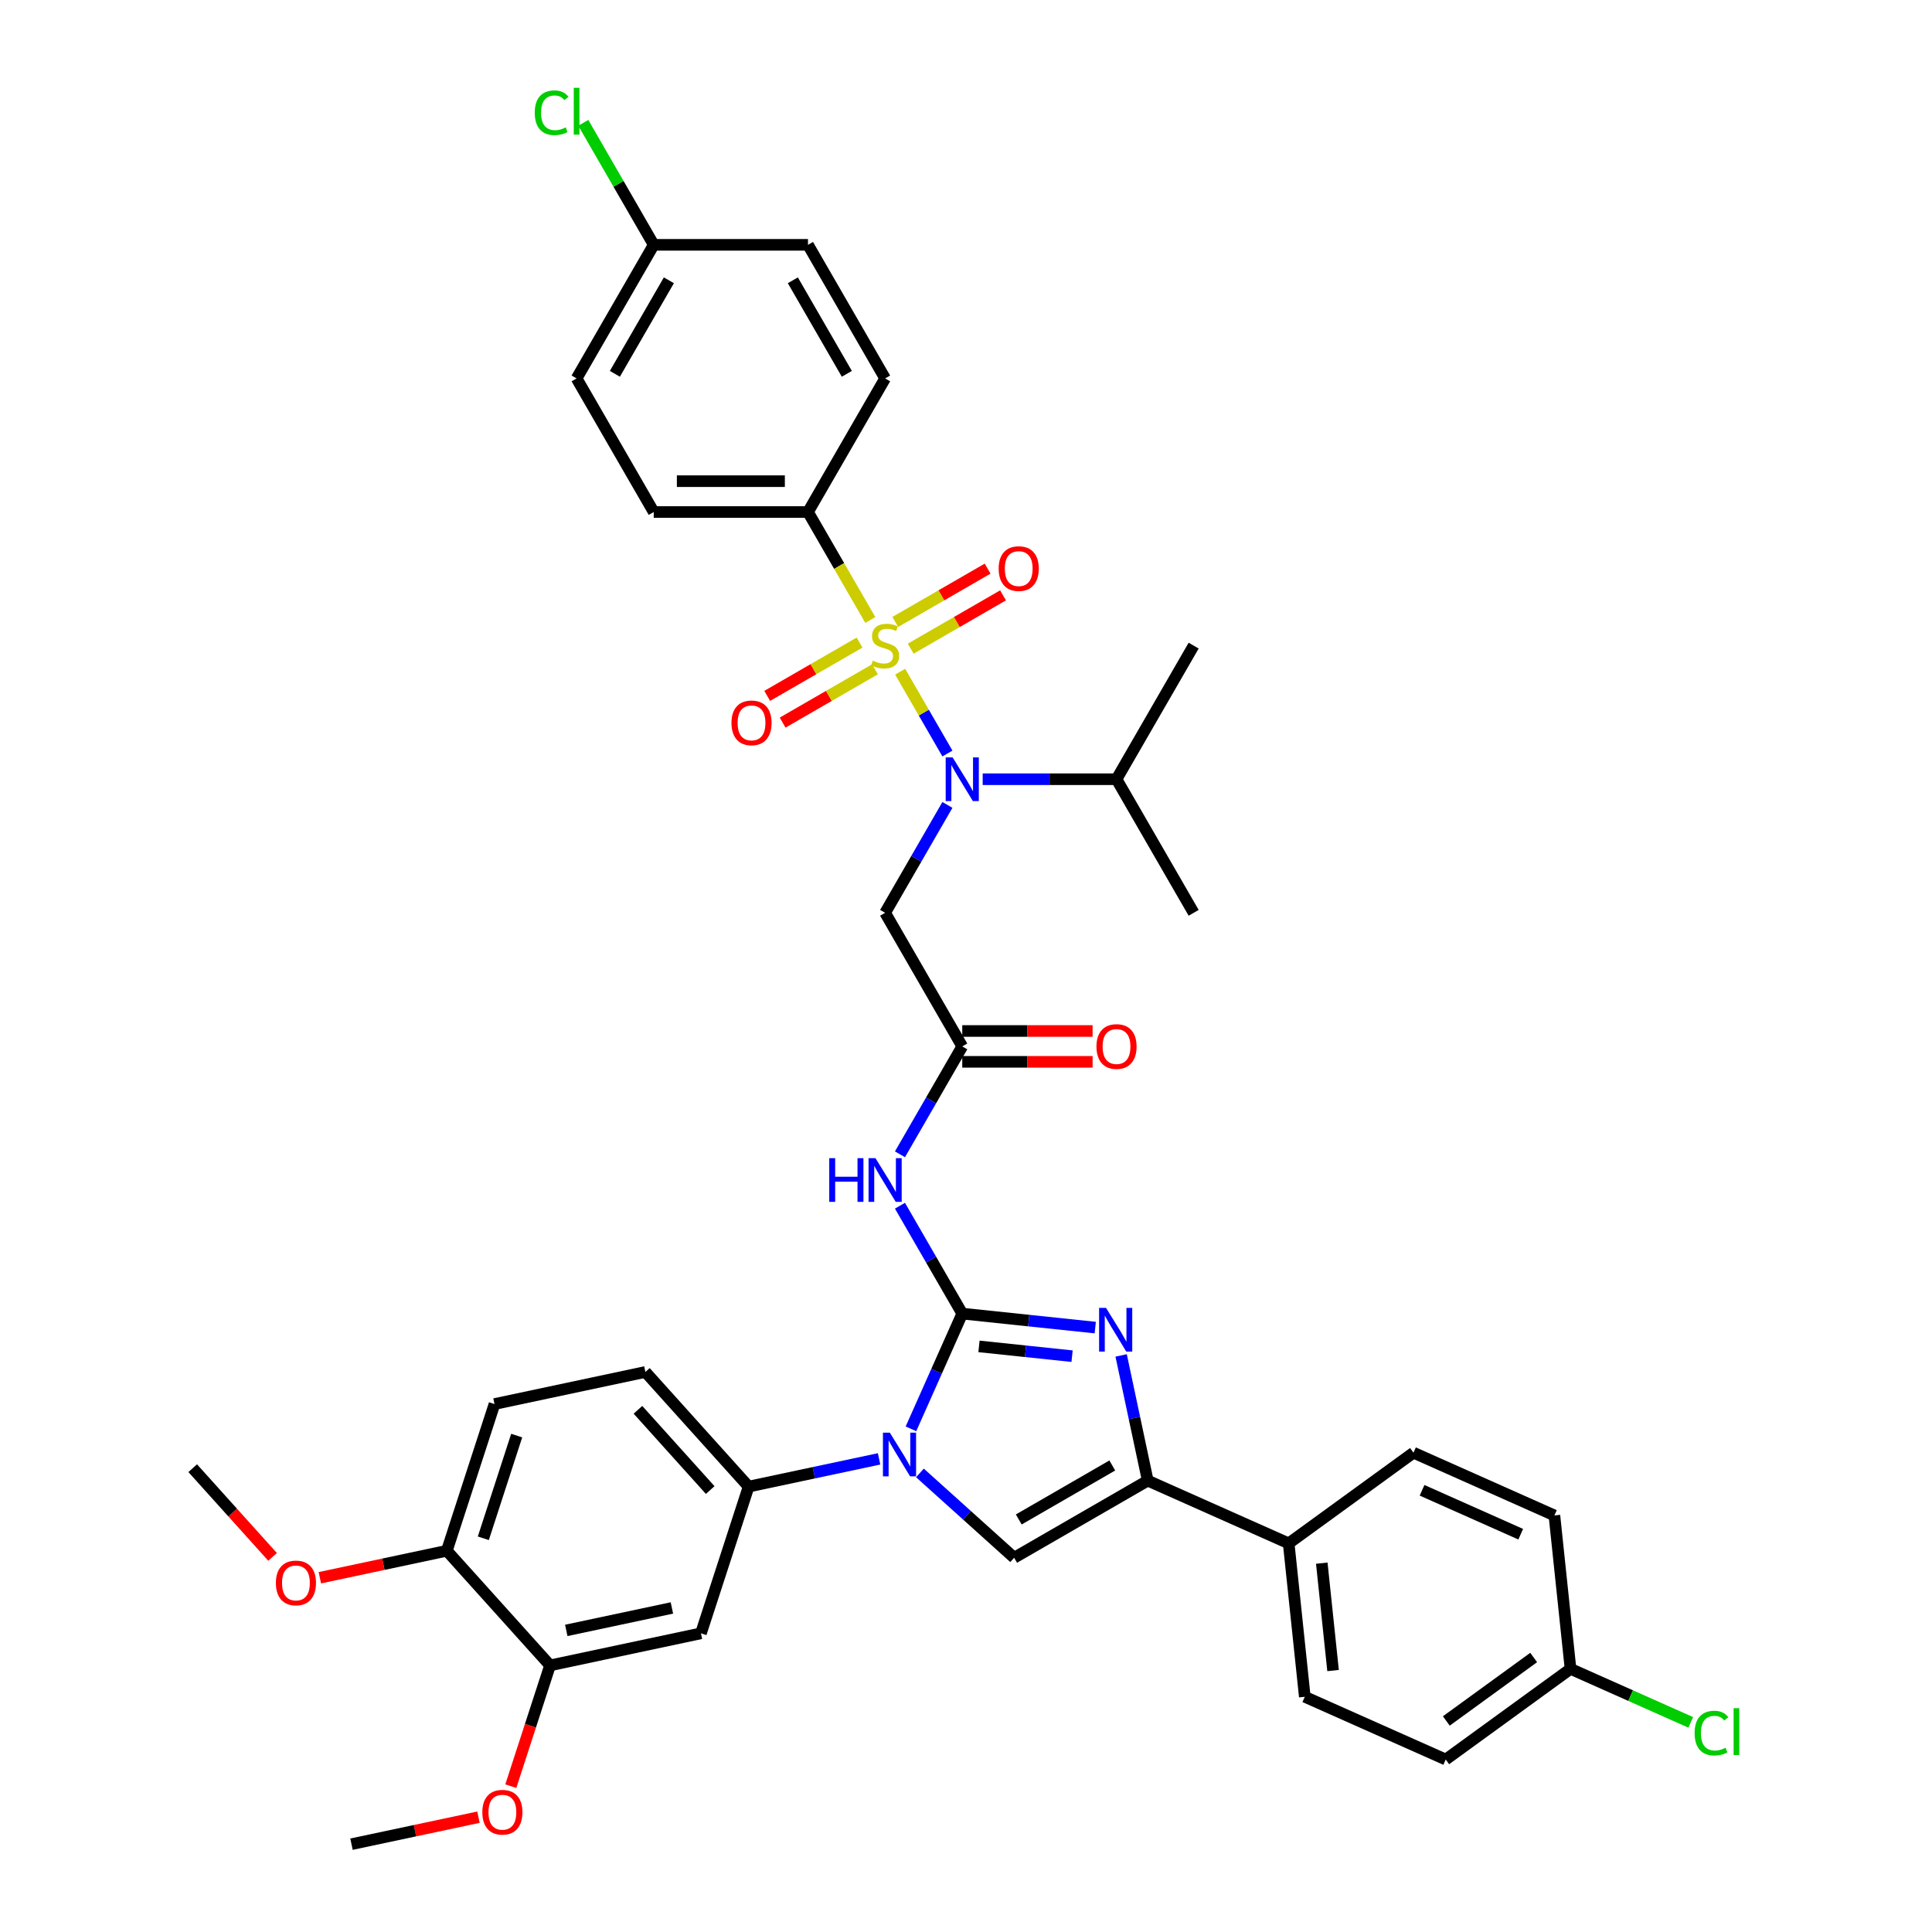 <?xml version='1.0' encoding='iso-8859-1'?>
<svg version='1.1' baseProfile='full'
              xmlns='http://www.w3.org/2000/svg'
                      xmlns:rdkit='http://www.rdkit.org/xml'
                      xmlns:xlink='http://www.w3.org/1999/xlink'
                  xml:space='preserve'
width='1000px' height='1000px' viewBox='0 0 1000 1000'>
<!-- END OF HEADER -->
<rect style='opacity:1.0;fill:#FFFFFF;stroke:none' width='1000' height='1000' x='0' y='0'> </rect>
<path class='bond-0' d='M 490.381,416.625 L 474.26,444.549' style='fill:none;fill-rule:evenodd;stroke:#0000FF;stroke-width:6px;stroke-linecap:butt;stroke-linejoin:miter;stroke-opacity:1' />
<path class='bond-0' d='M 474.26,444.549 L 458.138,472.472' style='fill:none;fill-rule:evenodd;stroke:#000000;stroke-width:6px;stroke-linecap:butt;stroke-linejoin:miter;stroke-opacity:1' />
<path class='bond-1' d='M 490.381,390.02 L 478.155,368.843' style='fill:none;fill-rule:evenodd;stroke:#0000FF;stroke-width:6px;stroke-linecap:butt;stroke-linejoin:miter;stroke-opacity:1' />
<path class='bond-1' d='M 478.155,368.843 L 465.928,347.667' style='fill:none;fill-rule:evenodd;stroke:#CCCC00;stroke-width:6px;stroke-linecap:butt;stroke-linejoin:miter;stroke-opacity:1' />
<path class='bond-2' d='M 508.633,403.323 L 543.271,403.323' style='fill:none;fill-rule:evenodd;stroke:#0000FF;stroke-width:6px;stroke-linecap:butt;stroke-linejoin:miter;stroke-opacity:1' />
<path class='bond-2' d='M 543.271,403.323 L 577.908,403.323' style='fill:none;fill-rule:evenodd;stroke:#000000;stroke-width:6px;stroke-linecap:butt;stroke-linejoin:miter;stroke-opacity:1' />
<path class='bond-3' d='M 418.214,265.024 L 338.368,265.024' style='fill:none;fill-rule:evenodd;stroke:#000000;stroke-width:6px;stroke-linecap:butt;stroke-linejoin:miter;stroke-opacity:1' />
<path class='bond-3' d='M 406.237,249.054 L 350.345,249.054' style='fill:none;fill-rule:evenodd;stroke:#000000;stroke-width:6px;stroke-linecap:butt;stroke-linejoin:miter;stroke-opacity:1' />
<path class='bond-4' d='M 418.214,265.024 L 458.138,195.874' style='fill:none;fill-rule:evenodd;stroke:#000000;stroke-width:6px;stroke-linecap:butt;stroke-linejoin:miter;stroke-opacity:1' />
<path class='bond-5' d='M 418.214,265.024 L 434.345,292.963' style='fill:none;fill-rule:evenodd;stroke:#000000;stroke-width:6px;stroke-linecap:butt;stroke-linejoin:miter;stroke-opacity:1' />
<path class='bond-5' d='M 434.345,292.963 L 450.476,320.903' style='fill:none;fill-rule:evenodd;stroke:#CCCC00;stroke-width:6px;stroke-linecap:butt;stroke-linejoin:miter;stroke-opacity:1' />
<path class='bond-6' d='M 471.377,335.75 L 495.273,321.953' style='fill:none;fill-rule:evenodd;stroke:#CCCC00;stroke-width:6px;stroke-linecap:butt;stroke-linejoin:miter;stroke-opacity:1' />
<path class='bond-6' d='M 495.273,321.953 L 519.17,308.156' style='fill:none;fill-rule:evenodd;stroke:#FF0000;stroke-width:6px;stroke-linecap:butt;stroke-linejoin:miter;stroke-opacity:1' />
<path class='bond-6' d='M 463.392,321.92 L 487.289,308.123' style='fill:none;fill-rule:evenodd;stroke:#CCCC00;stroke-width:6px;stroke-linecap:butt;stroke-linejoin:miter;stroke-opacity:1' />
<path class='bond-6' d='M 487.289,308.123 L 511.186,294.326' style='fill:none;fill-rule:evenodd;stroke:#FF0000;stroke-width:6px;stroke-linecap:butt;stroke-linejoin:miter;stroke-opacity:1' />
<path class='bond-7' d='M 444.899,332.597 L 421.002,346.393' style='fill:none;fill-rule:evenodd;stroke:#CCCC00;stroke-width:6px;stroke-linecap:butt;stroke-linejoin:miter;stroke-opacity:1' />
<path class='bond-7' d='M 421.002,346.393 L 397.105,360.19' style='fill:none;fill-rule:evenodd;stroke:#FF0000;stroke-width:6px;stroke-linecap:butt;stroke-linejoin:miter;stroke-opacity:1' />
<path class='bond-7' d='M 452.884,346.426 L 428.987,360.223' style='fill:none;fill-rule:evenodd;stroke:#CCCC00;stroke-width:6px;stroke-linecap:butt;stroke-linejoin:miter;stroke-opacity:1' />
<path class='bond-7' d='M 428.987,360.223 L 405.09,374.02' style='fill:none;fill-rule:evenodd;stroke:#FF0000;stroke-width:6px;stroke-linecap:butt;stroke-linejoin:miter;stroke-opacity:1' />
<path class='bond-8' d='M 338.368,265.024 L 298.444,195.874' style='fill:none;fill-rule:evenodd;stroke:#000000;stroke-width:6px;stroke-linecap:butt;stroke-linejoin:miter;stroke-opacity:1' />
<path class='bond-9' d='M 458.138,195.874 L 418.214,126.725' style='fill:none;fill-rule:evenodd;stroke:#000000;stroke-width:6px;stroke-linecap:butt;stroke-linejoin:miter;stroke-opacity:1' />
<path class='bond-9' d='M 438.32,193.487 L 410.373,145.082' style='fill:none;fill-rule:evenodd;stroke:#000000;stroke-width:6px;stroke-linecap:butt;stroke-linejoin:miter;stroke-opacity:1' />
<path class='bond-10' d='M 577.908,403.323 L 617.832,472.472' style='fill:none;fill-rule:evenodd;stroke:#000000;stroke-width:6px;stroke-linecap:butt;stroke-linejoin:miter;stroke-opacity:1' />
<path class='bond-11' d='M 577.908,403.323 L 617.832,334.173' style='fill:none;fill-rule:evenodd;stroke:#000000;stroke-width:6px;stroke-linecap:butt;stroke-linejoin:miter;stroke-opacity:1' />
<path class='bond-12' d='M 465.818,597.469 L 481.94,569.545' style='fill:none;fill-rule:evenodd;stroke:#0000FF;stroke-width:6px;stroke-linecap:butt;stroke-linejoin:miter;stroke-opacity:1' />
<path class='bond-12' d='M 481.94,569.545 L 498.061,541.622' style='fill:none;fill-rule:evenodd;stroke:#000000;stroke-width:6px;stroke-linecap:butt;stroke-linejoin:miter;stroke-opacity:1' />
<path class='bond-13' d='M 465.818,624.074 L 481.94,651.997' style='fill:none;fill-rule:evenodd;stroke:#0000FF;stroke-width:6px;stroke-linecap:butt;stroke-linejoin:miter;stroke-opacity:1' />
<path class='bond-13' d='M 481.94,651.997 L 498.061,679.92' style='fill:none;fill-rule:evenodd;stroke:#000000;stroke-width:6px;stroke-linecap:butt;stroke-linejoin:miter;stroke-opacity:1' />
<path class='bond-14' d='M 498.061,549.606 L 531.797,549.606' style='fill:none;fill-rule:evenodd;stroke:#000000;stroke-width:6px;stroke-linecap:butt;stroke-linejoin:miter;stroke-opacity:1' />
<path class='bond-14' d='M 531.797,549.606 L 565.532,549.606' style='fill:none;fill-rule:evenodd;stroke:#FF0000;stroke-width:6px;stroke-linecap:butt;stroke-linejoin:miter;stroke-opacity:1' />
<path class='bond-14' d='M 498.061,533.637 L 531.797,533.637' style='fill:none;fill-rule:evenodd;stroke:#000000;stroke-width:6px;stroke-linecap:butt;stroke-linejoin:miter;stroke-opacity:1' />
<path class='bond-14' d='M 531.797,533.637 L 565.532,533.637' style='fill:none;fill-rule:evenodd;stroke:#FF0000;stroke-width:6px;stroke-linecap:butt;stroke-linejoin:miter;stroke-opacity:1' />
<path class='bond-15' d='M 498.061,541.622 L 458.138,472.472' style='fill:none;fill-rule:evenodd;stroke:#000000;stroke-width:6px;stroke-linecap:butt;stroke-linejoin:miter;stroke-opacity:1' />
<path class='bond-16' d='M 471.507,739.562 L 484.784,709.741' style='fill:none;fill-rule:evenodd;stroke:#0000FF;stroke-width:6px;stroke-linecap:butt;stroke-linejoin:miter;stroke-opacity:1' />
<path class='bond-16' d='M 484.784,709.741 L 498.061,679.92' style='fill:none;fill-rule:evenodd;stroke:#000000;stroke-width:6px;stroke-linecap:butt;stroke-linejoin:miter;stroke-opacity:1' />
<path class='bond-17' d='M 476.156,762.383 L 500.54,784.338' style='fill:none;fill-rule:evenodd;stroke:#0000FF;stroke-width:6px;stroke-linecap:butt;stroke-linejoin:miter;stroke-opacity:1' />
<path class='bond-17' d='M 500.54,784.338 L 524.923,806.292' style='fill:none;fill-rule:evenodd;stroke:#000000;stroke-width:6px;stroke-linecap:butt;stroke-linejoin:miter;stroke-opacity:1' />
<path class='bond-18' d='M 455.013,755.111 L 421.248,762.288' style='fill:none;fill-rule:evenodd;stroke:#0000FF;stroke-width:6px;stroke-linecap:butt;stroke-linejoin:miter;stroke-opacity:1' />
<path class='bond-18' d='M 421.248,762.288 L 387.483,769.465' style='fill:none;fill-rule:evenodd;stroke:#000000;stroke-width:6px;stroke-linecap:butt;stroke-linejoin:miter;stroke-opacity:1' />
<path class='bond-19' d='M 498.061,679.92 L 532.48,683.538' style='fill:none;fill-rule:evenodd;stroke:#000000;stroke-width:6px;stroke-linecap:butt;stroke-linejoin:miter;stroke-opacity:1' />
<path class='bond-19' d='M 532.48,683.538 L 566.899,687.156' style='fill:none;fill-rule:evenodd;stroke:#0000FF;stroke-width:6px;stroke-linecap:butt;stroke-linejoin:miter;stroke-opacity:1' />
<path class='bond-19' d='M 506.718,696.888 L 530.811,699.42' style='fill:none;fill-rule:evenodd;stroke:#000000;stroke-width:6px;stroke-linecap:butt;stroke-linejoin:miter;stroke-opacity:1' />
<path class='bond-19' d='M 530.811,699.42 L 554.904,701.952' style='fill:none;fill-rule:evenodd;stroke:#0000FF;stroke-width:6px;stroke-linecap:butt;stroke-linejoin:miter;stroke-opacity:1' />
<path class='bond-20' d='M 580.298,701.569 L 587.185,733.969' style='fill:none;fill-rule:evenodd;stroke:#0000FF;stroke-width:6px;stroke-linecap:butt;stroke-linejoin:miter;stroke-opacity:1' />
<path class='bond-20' d='M 587.185,733.969 L 594.072,766.369' style='fill:none;fill-rule:evenodd;stroke:#000000;stroke-width:6px;stroke-linecap:butt;stroke-linejoin:miter;stroke-opacity:1' />
<path class='bond-21' d='M 594.072,766.369 L 667.016,798.845' style='fill:none;fill-rule:evenodd;stroke:#000000;stroke-width:6px;stroke-linecap:butt;stroke-linejoin:miter;stroke-opacity:1' />
<path class='bond-22' d='M 594.072,766.369 L 524.923,806.292' style='fill:none;fill-rule:evenodd;stroke:#000000;stroke-width:6px;stroke-linecap:butt;stroke-linejoin:miter;stroke-opacity:1' />
<path class='bond-22' d='M 575.715,758.527 L 527.31,786.474' style='fill:none;fill-rule:evenodd;stroke:#000000;stroke-width:6px;stroke-linecap:butt;stroke-linejoin:miter;stroke-opacity:1' />
<path class='bond-23' d='M 667.016,798.845 L 675.362,878.255' style='fill:none;fill-rule:evenodd;stroke:#000000;stroke-width:6px;stroke-linecap:butt;stroke-linejoin:miter;stroke-opacity:1' />
<path class='bond-23' d='M 684.15,809.088 L 689.992,864.674' style='fill:none;fill-rule:evenodd;stroke:#000000;stroke-width:6px;stroke-linecap:butt;stroke-linejoin:miter;stroke-opacity:1' />
<path class='bond-24' d='M 667.016,798.845 L 731.613,751.913' style='fill:none;fill-rule:evenodd;stroke:#000000;stroke-width:6px;stroke-linecap:butt;stroke-linejoin:miter;stroke-opacity:1' />
<path class='bond-25' d='M 675.362,878.255 L 748.306,910.732' style='fill:none;fill-rule:evenodd;stroke:#000000;stroke-width:6px;stroke-linecap:butt;stroke-linejoin:miter;stroke-opacity:1' />
<path class='bond-26' d='M 255.953,726.729 L 231.279,802.668' style='fill:none;fill-rule:evenodd;stroke:#000000;stroke-width:6px;stroke-linecap:butt;stroke-linejoin:miter;stroke-opacity:1' />
<path class='bond-26' d='M 267.439,743.054 L 250.167,796.212' style='fill:none;fill-rule:evenodd;stroke:#000000;stroke-width:6px;stroke-linecap:butt;stroke-linejoin:miter;stroke-opacity:1' />
<path class='bond-27' d='M 255.953,726.729 L 334.055,710.128' style='fill:none;fill-rule:evenodd;stroke:#000000;stroke-width:6px;stroke-linecap:butt;stroke-linejoin:miter;stroke-opacity:1' />
<path class='bond-28' d='M 231.279,802.668 L 284.707,862.005' style='fill:none;fill-rule:evenodd;stroke:#000000;stroke-width:6px;stroke-linecap:butt;stroke-linejoin:miter;stroke-opacity:1' />
<path class='bond-29' d='M 231.279,802.668 L 198.416,809.653' style='fill:none;fill-rule:evenodd;stroke:#000000;stroke-width:6px;stroke-linecap:butt;stroke-linejoin:miter;stroke-opacity:1' />
<path class='bond-29' d='M 198.416,809.653 L 165.553,816.638' style='fill:none;fill-rule:evenodd;stroke:#FF0000;stroke-width:6px;stroke-linecap:butt;stroke-linejoin:miter;stroke-opacity:1' />
<path class='bond-30' d='M 284.707,862.005 L 362.809,845.404' style='fill:none;fill-rule:evenodd;stroke:#000000;stroke-width:6px;stroke-linecap:butt;stroke-linejoin:miter;stroke-opacity:1' />
<path class='bond-30' d='M 293.102,843.895 L 347.773,832.274' style='fill:none;fill-rule:evenodd;stroke:#000000;stroke-width:6px;stroke-linecap:butt;stroke-linejoin:miter;stroke-opacity:1' />
<path class='bond-31' d='M 284.707,862.005 L 274.551,893.26' style='fill:none;fill-rule:evenodd;stroke:#000000;stroke-width:6px;stroke-linecap:butt;stroke-linejoin:miter;stroke-opacity:1' />
<path class='bond-31' d='M 274.551,893.26 L 264.396,924.514' style='fill:none;fill-rule:evenodd;stroke:#FF0000;stroke-width:6px;stroke-linecap:butt;stroke-linejoin:miter;stroke-opacity:1' />
<path class='bond-32' d='M 362.809,845.404 L 387.483,769.465' style='fill:none;fill-rule:evenodd;stroke:#000000;stroke-width:6px;stroke-linecap:butt;stroke-linejoin:miter;stroke-opacity:1' />
<path class='bond-33' d='M 387.483,769.465 L 334.055,710.128' style='fill:none;fill-rule:evenodd;stroke:#000000;stroke-width:6px;stroke-linecap:butt;stroke-linejoin:miter;stroke-opacity:1' />
<path class='bond-33' d='M 367.601,771.25 L 330.201,729.714' style='fill:none;fill-rule:evenodd;stroke:#000000;stroke-width:6px;stroke-linecap:butt;stroke-linejoin:miter;stroke-opacity:1' />
<path class='bond-34' d='M 141.084,805.838 L 120.416,782.885' style='fill:none;fill-rule:evenodd;stroke:#FF0000;stroke-width:6px;stroke-linecap:butt;stroke-linejoin:miter;stroke-opacity:1' />
<path class='bond-34' d='M 120.416,782.885 L 99.748,759.931' style='fill:none;fill-rule:evenodd;stroke:#000000;stroke-width:6px;stroke-linecap:butt;stroke-linejoin:miter;stroke-opacity:1' />
<path class='bond-35' d='M 247.656,940.575 L 214.793,947.56' style='fill:none;fill-rule:evenodd;stroke:#FF0000;stroke-width:6px;stroke-linecap:butt;stroke-linejoin:miter;stroke-opacity:1' />
<path class='bond-35' d='M 214.793,947.56 L 181.93,954.545' style='fill:none;fill-rule:evenodd;stroke:#000000;stroke-width:6px;stroke-linecap:butt;stroke-linejoin:miter;stroke-opacity:1' />
<path class='bond-36' d='M 731.613,751.913 L 804.557,784.389' style='fill:none;fill-rule:evenodd;stroke:#000000;stroke-width:6px;stroke-linecap:butt;stroke-linejoin:miter;stroke-opacity:1' />
<path class='bond-36' d='M 736.06,771.373 L 787.12,794.107' style='fill:none;fill-rule:evenodd;stroke:#000000;stroke-width:6px;stroke-linecap:butt;stroke-linejoin:miter;stroke-opacity:1' />
<path class='bond-37' d='M 812.903,863.799 L 804.557,784.389' style='fill:none;fill-rule:evenodd;stroke:#000000;stroke-width:6px;stroke-linecap:butt;stroke-linejoin:miter;stroke-opacity:1' />
<path class='bond-38' d='M 812.903,863.799 L 844.018,877.652' style='fill:none;fill-rule:evenodd;stroke:#000000;stroke-width:6px;stroke-linecap:butt;stroke-linejoin:miter;stroke-opacity:1' />
<path class='bond-38' d='M 844.018,877.652 L 875.132,891.505' style='fill:none;fill-rule:evenodd;stroke:#00CC00;stroke-width:6px;stroke-linecap:butt;stroke-linejoin:miter;stroke-opacity:1' />
<path class='bond-39' d='M 812.903,863.799 L 748.306,910.732' style='fill:none;fill-rule:evenodd;stroke:#000000;stroke-width:6px;stroke-linecap:butt;stroke-linejoin:miter;stroke-opacity:1' />
<path class='bond-39' d='M 793.827,857.919 L 748.609,890.772' style='fill:none;fill-rule:evenodd;stroke:#000000;stroke-width:6px;stroke-linecap:butt;stroke-linejoin:miter;stroke-opacity:1' />
<path class='bond-40' d='M 338.368,126.725 L 418.214,126.725' style='fill:none;fill-rule:evenodd;stroke:#000000;stroke-width:6px;stroke-linecap:butt;stroke-linejoin:miter;stroke-opacity:1' />
<path class='bond-41' d='M 338.368,126.725 L 320.139,95.151' style='fill:none;fill-rule:evenodd;stroke:#000000;stroke-width:6px;stroke-linecap:butt;stroke-linejoin:miter;stroke-opacity:1' />
<path class='bond-41' d='M 320.139,95.151 L 301.909,63.578' style='fill:none;fill-rule:evenodd;stroke:#00CC00;stroke-width:6px;stroke-linecap:butt;stroke-linejoin:miter;stroke-opacity:1' />
<path class='bond-42' d='M 338.368,126.725 L 298.444,195.874' style='fill:none;fill-rule:evenodd;stroke:#000000;stroke-width:6px;stroke-linecap:butt;stroke-linejoin:miter;stroke-opacity:1' />
<path class='bond-42' d='M 346.209,145.082 L 318.263,193.487' style='fill:none;fill-rule:evenodd;stroke:#000000;stroke-width:6px;stroke-linecap:butt;stroke-linejoin:miter;stroke-opacity:1' />
<path  class='atom-0' d='M 493.063 392.016
L 500.473 403.993
Q 501.207 405.175, 502.389 407.315
Q 503.571 409.455, 503.635 409.583
L 503.635 392.016
L 506.637 392.016
L 506.637 414.629
L 503.539 414.629
L 495.586 401.534
Q 494.66 400.001, 493.67 398.244
Q 492.712 396.488, 492.424 395.945
L 492.424 414.629
L 489.486 414.629
L 489.486 392.016
L 493.063 392.016
' fill='#0000FF'/>
<path  class='atom-2' d='M 451.75 341.934
Q 452.006 342.03, 453.06 342.477
Q 454.114 342.924, 455.263 343.212
Q 456.445 343.467, 457.595 343.467
Q 459.735 343.467, 460.98 342.445
Q 462.226 341.391, 462.226 339.571
Q 462.226 338.325, 461.587 337.559
Q 460.98 336.792, 460.022 336.377
Q 459.064 335.962, 457.467 335.483
Q 455.455 334.876, 454.241 334.301
Q 453.06 333.726, 452.197 332.512
Q 451.367 331.299, 451.367 329.255
Q 451.367 326.412, 453.283 324.655
Q 455.232 322.899, 459.064 322.899
Q 461.683 322.899, 464.653 324.144
L 463.919 326.604
Q 461.204 325.486, 459.16 325.486
Q 456.956 325.486, 455.743 326.412
Q 454.529 327.306, 454.561 328.871
Q 454.561 330.085, 455.168 330.82
Q 455.806 331.554, 456.701 331.969
Q 457.627 332.385, 459.16 332.864
Q 461.204 333.502, 462.418 334.141
Q 463.631 334.78, 464.494 336.089
Q 465.388 337.367, 465.388 339.571
Q 465.388 342.701, 463.28 344.394
Q 461.204 346.054, 457.723 346.054
Q 455.711 346.054, 454.178 345.607
Q 452.676 345.192, 450.888 344.457
L 451.75 341.934
' fill='#CCCC00'/>
<path  class='atom-3' d='M 516.907 294.314
Q 516.907 288.884, 519.59 285.85
Q 522.273 282.816, 527.287 282.816
Q 532.302 282.816, 534.985 285.85
Q 537.668 288.884, 537.668 294.314
Q 537.668 299.807, 534.953 302.937
Q 532.238 306.035, 527.287 306.035
Q 522.305 306.035, 519.59 302.937
Q 516.907 299.839, 516.907 294.314
M 527.287 303.48
Q 530.737 303.48, 532.589 301.18
Q 534.474 298.849, 534.474 294.314
Q 534.474 289.874, 532.589 287.638
Q 530.737 285.371, 527.287 285.371
Q 523.838 285.371, 521.954 287.606
Q 520.101 289.842, 520.101 294.314
Q 520.101 298.881, 521.954 301.18
Q 523.838 303.48, 527.287 303.48
' fill='#FF0000'/>
<path  class='atom-4' d='M 378.608 374.16
Q 378.608 368.731, 381.291 365.697
Q 383.974 362.663, 388.988 362.663
Q 394.003 362.663, 396.686 365.697
Q 399.369 368.731, 399.369 374.16
Q 399.369 379.654, 396.654 382.784
Q 393.939 385.882, 388.988 385.882
Q 384.006 385.882, 381.291 382.784
Q 378.608 379.686, 378.608 374.16
M 388.988 383.327
Q 392.438 383.327, 394.29 381.027
Q 396.175 378.696, 396.175 374.16
Q 396.175 369.721, 394.29 367.485
Q 392.438 365.218, 388.988 365.218
Q 385.539 365.218, 383.655 367.453
Q 381.802 369.689, 381.802 374.16
Q 381.802 378.728, 383.655 381.027
Q 385.539 383.327, 388.988 383.327
' fill='#FF0000'/>
<path  class='atom-9' d='M 429.217 599.465
L 432.284 599.465
L 432.284 609.078
L 443.845 609.078
L 443.845 599.465
L 446.911 599.465
L 446.911 622.077
L 443.845 622.077
L 443.845 611.633
L 432.284 611.633
L 432.284 622.077
L 429.217 622.077
L 429.217 599.465
' fill='#0000FF'/>
<path  class='atom-9' d='M 453.14 599.465
L 460.549 611.442
Q 461.284 612.623, 462.466 614.763
Q 463.647 616.903, 463.711 617.031
L 463.711 599.465
L 466.714 599.465
L 466.714 622.077
L 463.615 622.077
L 455.663 608.982
Q 454.736 607.449, 453.746 605.693
Q 452.788 603.936, 452.501 603.393
L 452.501 622.077
L 449.562 622.077
L 449.562 599.465
L 453.14 599.465
' fill='#0000FF'/>
<path  class='atom-11' d='M 567.528 541.685
Q 567.528 536.256, 570.211 533.222
Q 572.894 530.187, 577.908 530.187
Q 582.923 530.187, 585.606 533.222
Q 588.288 536.256, 588.288 541.685
Q 588.288 547.179, 585.574 550.309
Q 582.859 553.407, 577.908 553.407
Q 572.926 553.407, 570.211 550.309
Q 567.528 547.211, 567.528 541.685
M 577.908 550.852
Q 581.358 550.852, 583.21 548.552
Q 585.095 546.221, 585.095 541.685
Q 585.095 537.246, 583.21 535.01
Q 581.358 532.743, 577.908 532.743
Q 574.459 532.743, 572.575 534.978
Q 570.722 537.214, 570.722 541.685
Q 570.722 546.253, 572.575 548.552
Q 574.459 550.852, 577.908 550.852
' fill='#FF0000'/>
<path  class='atom-13' d='M 460.586 741.558
L 467.996 753.535
Q 468.731 754.717, 469.912 756.857
Q 471.094 758.997, 471.158 759.124
L 471.158 741.558
L 474.16 741.558
L 474.16 764.171
L 471.062 764.171
L 463.109 751.076
Q 462.183 749.543, 461.193 747.786
Q 460.235 746.029, 459.948 745.486
L 459.948 764.171
L 457.009 764.171
L 457.009 741.558
L 460.586 741.558
' fill='#0000FF'/>
<path  class='atom-15' d='M 572.473 676.96
L 579.882 688.937
Q 580.617 690.119, 581.799 692.259
Q 582.98 694.399, 583.044 694.527
L 583.044 676.96
L 586.046 676.96
L 586.046 699.573
L 582.948 699.573
L 574.996 686.478
Q 574.069 684.945, 573.079 683.188
Q 572.121 681.432, 571.834 680.889
L 571.834 699.573
L 568.895 699.573
L 568.895 676.96
L 572.473 676.96
' fill='#0000FF'/>
<path  class='atom-26' d='M 142.796 819.333
Q 142.796 813.903, 145.479 810.869
Q 148.162 807.835, 153.176 807.835
Q 158.191 807.835, 160.874 810.869
Q 163.557 813.903, 163.557 819.333
Q 163.557 824.826, 160.842 827.956
Q 158.127 831.054, 153.176 831.054
Q 148.194 831.054, 145.479 827.956
Q 142.796 824.858, 142.796 819.333
M 153.176 828.499
Q 156.626 828.499, 158.478 826.199
Q 160.363 823.868, 160.363 819.333
Q 160.363 814.893, 158.478 812.657
Q 156.626 810.39, 153.176 810.39
Q 149.727 810.39, 147.843 812.625
Q 145.99 814.861, 145.99 819.333
Q 145.99 823.9, 147.843 826.199
Q 149.727 828.499, 153.176 828.499
' fill='#FF0000'/>
<path  class='atom-28' d='M 249.652 938.008
Q 249.652 932.579, 252.335 929.544
Q 255.018 926.51, 260.032 926.51
Q 265.047 926.51, 267.73 929.544
Q 270.413 932.579, 270.413 938.008
Q 270.413 943.502, 267.698 946.632
Q 264.983 949.73, 260.032 949.73
Q 255.05 949.73, 252.335 946.632
Q 249.652 943.534, 249.652 938.008
M 260.032 947.175
Q 263.482 947.175, 265.334 944.875
Q 267.219 942.544, 267.219 938.008
Q 267.219 933.569, 265.334 931.333
Q 263.482 929.065, 260.032 929.065
Q 256.583 929.065, 254.699 931.301
Q 252.846 933.537, 252.846 938.008
Q 252.846 942.575, 254.699 944.875
Q 256.583 947.175, 260.032 947.175
' fill='#FF0000'/>
<path  class='atom-34' d='M 877.128 897.058
Q 877.128 891.437, 879.747 888.498
Q 882.398 885.528, 887.412 885.528
Q 892.075 885.528, 894.566 888.818
L 892.459 890.542
Q 890.638 888.147, 887.412 888.147
Q 883.995 888.147, 882.174 890.447
Q 880.386 892.714, 880.386 897.058
Q 880.386 901.529, 882.238 903.829
Q 884.123 906.129, 887.764 906.129
Q 890.255 906.129, 893.161 904.627
L 894.055 907.023
Q 892.874 907.789, 891.085 908.237
Q 889.297 908.684, 887.316 908.684
Q 882.398 908.684, 879.747 905.681
Q 877.128 902.679, 877.128 897.058
' fill='#00CC00'/>
<path  class='atom-34' d='M 897.313 884.155
L 900.252 884.155
L 900.252 908.396
L 897.313 908.396
L 897.313 884.155
' fill='#00CC00'/>
<path  class='atom-39' d='M 276.79 58.358
Q 276.79 52.737, 279.409 49.798
Q 282.06 46.828, 287.074 46.828
Q 291.737 46.828, 294.228 50.118
L 292.12 51.842
Q 290.3 49.447, 287.074 49.447
Q 283.656 49.447, 281.836 51.746
Q 280.047 54.014, 280.047 58.358
Q 280.047 62.829, 281.9 65.129
Q 283.784 67.428, 287.425 67.428
Q 289.916 67.428, 292.823 65.927
L 293.717 68.323
Q 292.535 69.089, 290.747 69.536
Q 288.958 69.984, 286.978 69.984
Q 282.06 69.984, 279.409 66.981
Q 276.79 63.979, 276.79 58.358
' fill='#00CC00'/>
<path  class='atom-39' d='M 296.975 45.455
L 299.913 45.455
L 299.913 69.696
L 296.975 69.696
L 296.975 45.455
' fill='#00CC00'/>
</svg>
